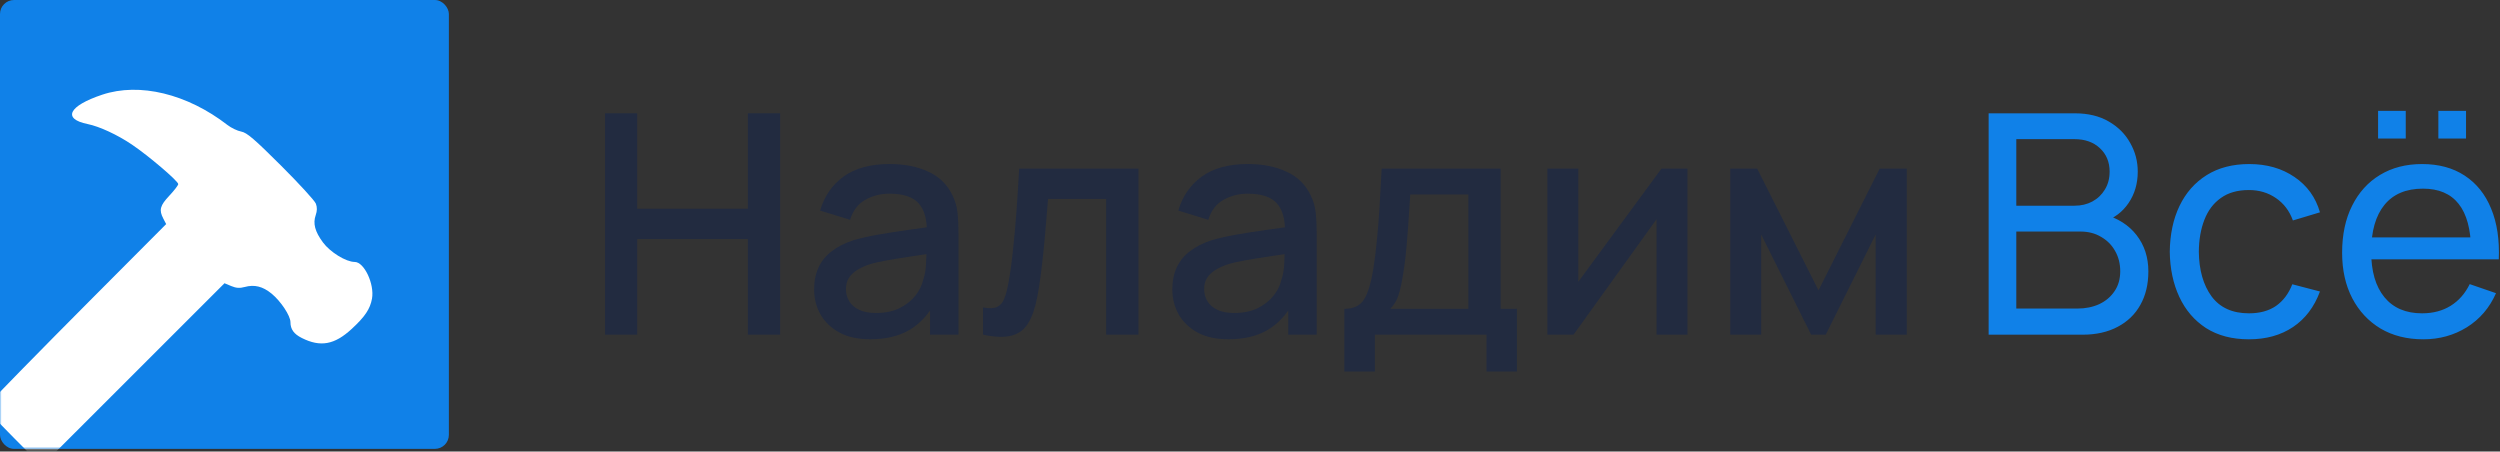<?xml version="1.0" encoding="UTF-8"?> <svg xmlns="http://www.w3.org/2000/svg" width="753" height="136" viewBox="0 0 753 136" fill="none"><rect x="0" y="0" width="753" height="136" fill="#333333" stroke="none"/> <path d="M182.246 100.798V34.121H191.923V62.876H225.262V34.121H234.985V100.798H225.262V71.997H191.923V100.798H182.246ZM262.116 102.187C258.411 102.187 255.309 101.508 252.809 100.15C250.308 98.761 248.41 96.94 247.113 94.686C245.848 92.402 245.215 89.901 245.215 87.185C245.215 84.654 245.663 82.431 246.558 80.517C247.453 78.603 248.78 76.983 250.54 75.655C252.299 74.297 254.46 73.201 257.022 72.368C259.245 71.719 261.761 71.148 264.57 70.654C267.379 70.161 270.327 69.698 273.414 69.265C276.532 68.833 279.619 68.401 282.675 67.969L279.156 69.914C279.217 65.993 278.384 63.092 276.655 61.209C274.957 59.295 272.025 58.338 267.857 58.338C265.234 58.338 262.826 58.955 260.634 60.19C258.442 61.394 256.914 63.4 256.05 66.209L247.021 63.431C248.256 59.14 250.602 55.729 254.059 53.198C257.547 50.667 262.177 49.401 267.95 49.401C272.426 49.401 276.316 50.173 279.619 51.716C282.952 53.229 285.391 55.637 286.935 58.94C287.737 60.576 288.231 62.304 288.416 64.126C288.601 65.947 288.694 67.907 288.694 70.006V100.798H280.128V89.361L281.795 90.843C279.727 94.671 277.087 97.526 273.877 99.409C270.697 101.261 266.777 102.187 262.116 102.187ZM263.829 94.269C266.576 94.269 268.938 93.791 270.913 92.834C272.889 91.846 274.479 90.596 275.683 89.083C276.887 87.571 277.674 85.996 278.044 84.36C278.569 82.879 278.862 81.212 278.924 79.36C279.017 77.507 279.063 76.026 279.063 74.915L282.212 76.072C279.156 76.535 276.377 76.952 273.877 77.322C271.376 77.693 269.108 78.063 267.07 78.433C265.064 78.773 263.273 79.19 261.699 79.684C260.372 80.147 259.183 80.702 258.134 81.351C257.115 81.999 256.297 82.786 255.68 83.712C255.093 84.638 254.8 85.765 254.8 87.092C254.8 88.389 255.124 89.593 255.772 90.704C256.42 91.784 257.408 92.649 258.736 93.297C260.063 93.945 261.761 94.269 263.829 94.269ZM296.087 100.798V92.603C297.94 92.942 299.344 92.896 300.301 92.463C301.289 92.001 302.014 91.167 302.477 89.963C302.971 88.759 303.388 87.2 303.728 85.287C304.252 82.477 304.7 79.282 305.07 75.702C305.472 72.09 305.827 68.185 306.135 63.987C306.444 59.789 306.722 55.39 306.969 50.79H342.9V100.798H333.177V59.912H315.674C315.489 62.351 315.273 64.944 315.026 67.691C314.81 70.408 314.563 73.109 314.285 75.794C314.007 78.48 313.714 80.996 313.405 83.342C313.096 85.688 312.772 87.694 312.433 89.361C311.815 92.695 310.905 95.35 309.701 97.325C308.528 99.27 306.861 100.52 304.7 101.076C302.539 101.663 299.668 101.57 296.087 100.798ZM370.007 102.187C366.303 102.187 363.2 101.508 360.7 100.15C358.199 98.761 356.301 96.94 355.005 94.686C353.739 92.402 353.106 89.901 353.106 87.185C353.106 84.654 353.554 82.431 354.449 80.517C355.344 78.603 356.671 76.983 358.431 75.655C360.191 74.297 362.351 73.201 364.914 72.368C367.136 71.719 369.652 71.148 372.461 70.654C375.27 70.161 378.218 69.698 381.305 69.265C384.423 68.833 387.51 68.401 390.566 67.969L387.047 69.914C387.108 65.993 386.275 63.092 384.546 61.209C382.848 59.295 379.916 58.338 375.749 58.338C373.125 58.338 370.717 58.955 368.525 60.19C366.333 61.394 364.805 63.4 363.941 66.209L354.912 63.431C356.147 59.14 358.493 55.729 361.95 53.198C365.438 50.667 370.069 49.401 375.841 49.401C380.317 49.401 384.207 50.173 387.51 51.716C390.844 53.229 393.282 55.637 394.826 58.94C395.628 60.576 396.122 62.304 396.307 64.126C396.493 65.947 396.585 67.907 396.585 70.006V100.798H388.019V89.361L389.686 90.843C387.618 94.671 384.978 97.526 381.768 99.409C378.589 101.261 374.668 102.187 370.007 102.187ZM371.72 94.269C374.467 94.269 376.829 93.791 378.805 92.834C380.78 91.846 382.37 90.596 383.574 89.083C384.778 87.571 385.565 85.996 385.935 84.36C386.46 82.879 386.753 81.212 386.815 79.36C386.908 77.507 386.954 76.026 386.954 74.915L390.103 76.072C387.047 76.535 384.268 76.952 381.768 77.322C379.268 77.693 376.999 78.063 374.961 78.433C372.955 78.773 371.164 79.19 369.59 79.684C368.263 80.147 367.074 80.702 366.025 81.351C365.006 81.999 364.188 82.786 363.571 83.712C362.984 84.638 362.691 85.765 362.691 87.092C362.691 88.389 363.015 89.593 363.663 90.704C364.312 91.784 365.299 92.649 366.627 93.297C367.954 93.945 369.652 94.269 371.72 94.269ZM404.905 111.911V93.019C407.652 93.019 409.612 92.109 410.785 90.287C411.989 88.435 412.946 85.302 413.656 80.888C414.088 78.202 414.443 75.347 414.721 72.322C415.03 69.296 415.292 66.024 415.508 62.505C415.724 58.955 415.94 55.05 416.156 50.79H451.995V93.019H456.904V111.911H447.736V100.798H414.119V111.911H404.905ZM418.749 93.019H442.272V58.569H424.769C424.645 60.607 424.507 62.706 424.352 64.867C424.229 67.027 424.074 69.173 423.889 71.303C423.735 73.433 423.55 75.47 423.334 77.415C423.117 79.36 422.87 81.119 422.593 82.694C422.222 85.132 421.775 87.169 421.25 88.806C420.756 90.442 419.922 91.846 418.749 93.019ZM508.263 50.79V100.798H498.956V66.024L473.952 100.798H466.08V50.79H475.388V84.87L500.438 50.79H508.263ZM521.157 100.798V50.79H529.26L547.735 87.463L566.164 50.79H574.313V100.798H564.96V70.608L549.911 100.798H545.512L530.464 70.608V100.798H521.157Z" fill="#222B40"></path> <path d="M598.977 100.809V34.132H624.953C628.935 34.132 632.331 34.95 635.14 36.586C637.98 38.222 640.141 40.383 641.622 43.068C643.135 45.723 643.891 48.594 643.891 51.681C643.891 55.292 642.965 58.456 641.113 61.173C639.261 63.889 636.76 65.757 633.612 66.776L633.519 64.507C637.81 65.649 641.144 67.748 643.521 70.804C645.898 73.86 647.086 77.503 647.086 81.732C647.086 85.621 646.284 88.986 644.678 91.826C643.104 94.666 640.82 96.873 637.825 98.448C634.862 100.022 631.343 100.809 627.268 100.809H598.977ZM607.311 92.937H625.694C628.163 92.937 630.371 92.49 632.315 91.594C634.26 90.668 635.788 89.372 636.899 87.705C638.042 86.038 638.613 84.032 638.613 81.686C638.613 79.432 638.103 77.41 637.085 75.62C636.097 73.829 634.692 72.409 632.871 71.36C631.081 70.279 628.997 69.739 626.62 69.739H607.311V92.937ZM607.311 61.96H624.86C626.836 61.96 628.611 61.544 630.185 60.71C631.791 59.846 633.056 58.642 633.982 57.098C634.939 55.555 635.418 53.749 635.418 51.681C635.418 48.81 634.445 46.464 632.501 44.643C630.556 42.821 628.009 41.911 624.86 41.911H607.311V61.96ZM677.382 102.198C672.319 102.198 668.013 101.071 664.463 98.818C660.944 96.534 658.258 93.4 656.406 89.418C654.554 85.436 653.597 80.898 653.535 75.805C653.597 70.588 654.57 66.004 656.453 62.053C658.366 58.071 661.098 54.968 664.648 52.746C668.198 50.523 672.474 49.412 677.474 49.412C682.753 49.412 687.291 50.708 691.088 53.301C694.915 55.894 697.478 59.444 698.774 63.951L690.625 66.405C689.575 63.504 687.862 61.25 685.485 59.645C683.139 58.04 680.438 57.237 677.382 57.237C673.955 57.237 671.131 58.04 668.908 59.645C666.686 61.219 665.034 63.411 663.954 66.22C662.873 68.998 662.318 72.193 662.287 75.805C662.349 81.361 663.63 85.853 666.13 89.279C668.661 92.675 672.412 94.373 677.382 94.373C680.654 94.373 683.37 93.632 685.531 92.15C687.692 90.638 689.328 88.461 690.439 85.621L698.774 87.798C697.045 92.459 694.344 96.024 690.671 98.494C686.998 100.963 682.568 102.198 677.382 102.198ZM734.432 41.725V33.391H742.767V41.725H734.432ZM716.281 41.725V33.391H724.616V41.725H716.281ZM729.894 102.198C724.986 102.198 720.695 101.118 717.022 98.957C713.379 96.765 710.54 93.725 708.502 89.835C706.465 85.915 705.446 81.346 705.446 76.129C705.446 70.665 706.449 65.942 708.456 61.96C710.462 57.947 713.256 54.86 716.837 52.7C720.449 50.508 724.678 49.412 729.524 49.412C734.556 49.412 738.831 50.569 742.35 52.885C745.9 55.2 748.555 58.503 750.314 62.794C752.105 67.085 752.877 72.193 752.63 78.12H744.295V75.157C744.202 69.014 742.952 64.43 740.544 61.404C738.137 58.349 734.556 56.821 729.802 56.821C724.708 56.821 720.834 58.456 718.18 61.729C715.525 65.001 714.198 69.693 714.198 75.805C714.198 81.701 715.525 86.27 718.18 89.511C720.834 92.752 724.616 94.373 729.524 94.373C732.827 94.373 735.698 93.617 738.137 92.104C740.575 90.591 742.489 88.415 743.878 85.575L751.796 88.307C749.851 92.721 746.919 96.148 742.998 98.586C739.109 100.994 734.741 102.198 729.894 102.198ZM711.419 78.12V71.499H748.37V78.12H711.419Z" fill="#1081E8"></path> <rect width="135.202" height="135.202" rx="4.222" fill="#1081E8"></rect> <mask id="mask0_67_584" style="mask-type:alpha" maskUnits="userSpaceOnUse" x="0" y="0" width="136" height="136"> <rect width="135.202" height="135.202" rx="4.222" fill="#D5D5D5"></rect> </mask> <g mask="url(#mask0_67_584)"> <path fill-rule="evenodd" clip-rule="evenodd" d="M30.8 28.518C20.659 31.901 18.718 35.811 26.407 37.367C29.944 38.082 35.318 40.572 39.702 43.526C44.745 46.923 53.684 54.544 53.684 55.446C53.684 55.8 52.483 57.366 51.016 58.925C48.178 61.94 47.836 63.244 49.198 65.861L50.049 67.496L26.947 90.685C14.241 103.438 -4.593 122.593 -4.503 122.848C-4.414 123.102 -0.535 127.141 4.116 131.822L12.573 140.333L44.352 108.566L67.619 85.311L69.64 86.156C71.135 86.783 72.197 86.855 73.725 86.436C76.631 85.638 79.142 86.262 81.803 88.441C84.573 90.71 87.484 95.109 87.484 97.025C87.484 99.174 88.502 100.593 90.913 101.806C96.505 104.619 100.735 103.855 105.904 99.099C109.911 95.413 111.49 93.062 112.046 89.956C112.832 85.566 109.694 78.899 106.842 78.899C104.231 78.899 99.454 75.965 97.285 73.029C94.848 69.73 94.209 67.31 95.102 64.764C95.539 63.517 95.551 62.443 95.141 61.347C94.812 60.468 90.089 55.307 84.646 49.879C76.605 41.861 74.358 39.938 72.667 39.631C71.521 39.423 69.65 38.53 68.509 37.646C56.38 28.255 42.013 24.777 30.8 28.518Z" fill="white"></path> </g> </svg> 